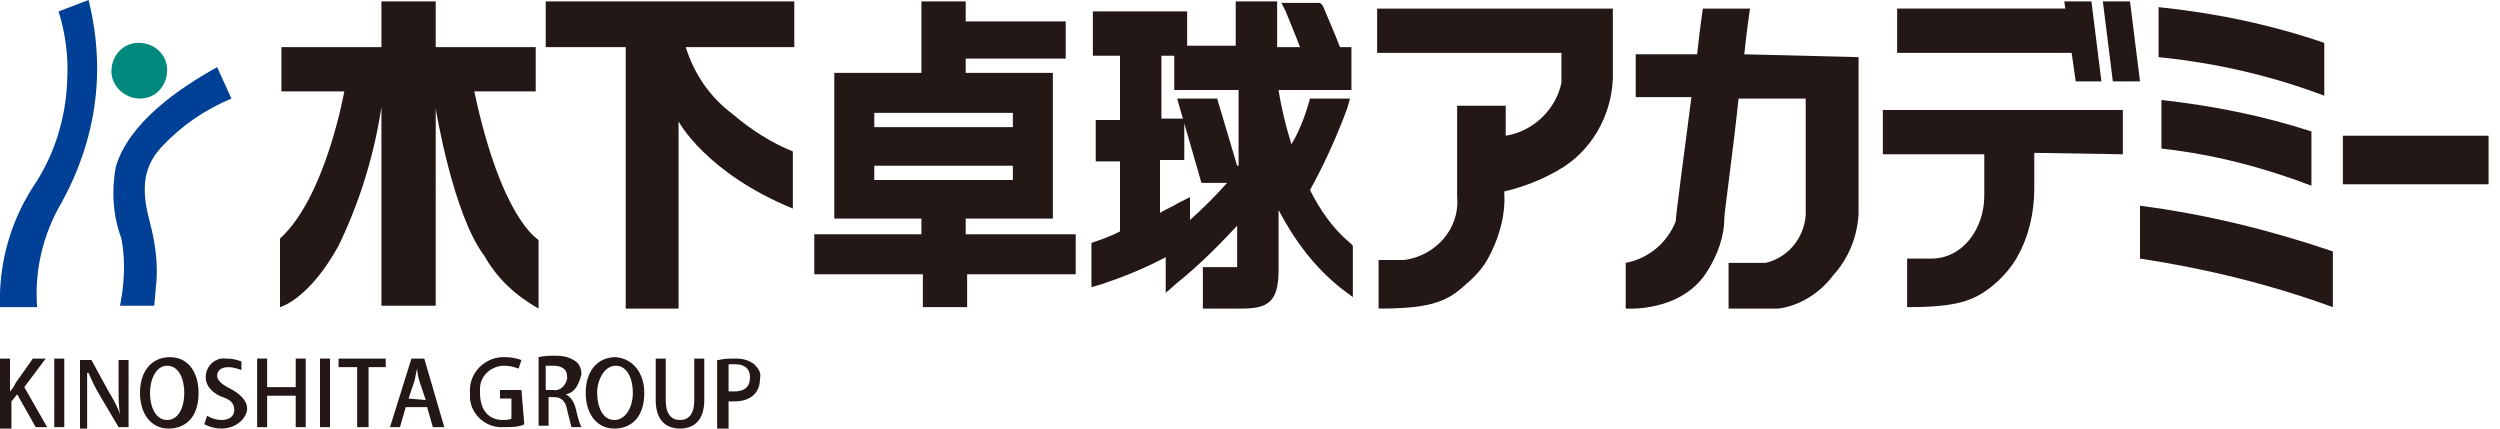 <?xml version="1.0" encoding="utf-8"?>
<!-- Generator: Adobe Illustrator 27.2.0, SVG Export Plug-In . SVG Version: 6.00 Build 0)  -->
<svg version="1.1" id="レイヤー_1" xmlns="http://www.w3.org/2000/svg" xmlns:xlink="http://www.w3.org/1999/xlink" x="0px"
	 y="0px" viewBox="0 0 175 30" style="enable-background:new 0 0 175 30;" xml:space="preserve">
<style type="text/css">
	.st0{fill:#231815;}
	.st1{fill:#00897C;}
	.st2{fill:#004097;}
</style>
<g id="レイヤー_2_00000168798162416007961830000002316162297866797976_">
	<g id="レイヤー_1-2">
		<g id="木下卓球アカデミー">
			<rect x="164" y="9.5" class="st0" width="10.2" height="3.4"/>
			<path class="st0" d="M3.3,29.9H2.5l-1.3-2.3l-0.4,0.5V30H0v-4.9h0.7v2.3l0,0C0.9,27.2,1,27,1.1,26.8l1.2-1.7h0.9l-1.5,2L3.3,29.9
				z"/>
			<path class="st0" d="M3.8,25.1h0.7v4.8H3.8L3.8,25.1z"/>
			<path class="st0" d="M9,29.9H8.3L7,27.7c-0.3-0.5-0.6-1.1-0.8-1.6H6.1c0,0.6,0,1.2,0,2.1v1.8H5.6v-4.8h0.8l1.2,2.2
				c0.3,0.5,0.6,1,0.8,1.6l0,0c-0.1-0.6-0.1-1.2-0.1-2v-1.8H9L9,29.9z"/>
			<path class="st0" d="M13.9,27.5c0,1.7-0.9,2.5-2.1,2.5s-2-1-2-2.5s0.8-2.5,2.1-2.5S13.9,26.1,13.9,27.5z M10.5,27.5
				c0,1,0.4,1.9,1.2,1.9s1.2-0.9,1.2-1.9c0-1-0.4-1.9-1.2-1.9S10.5,26.6,10.5,27.5L10.5,27.5z"/>
			<path class="st0" d="M16.9,25.9c-0.3-0.1-0.6-0.2-0.9-0.2c-0.6,0-0.8,0.3-0.8,0.6c0,0.3,0.3,0.6,0.9,0.9c0.6,0.3,1.2,0.8,1.2,1.4
				S16.6,30,15.5,30c-0.4,0-0.8-0.1-1.2-0.3l0.2-0.6c0.3,0.2,0.7,0.3,1,0.3c0.6,0,0.9-0.3,0.9-0.7c0-0.4-0.2-0.7-0.8-0.9
				c-0.6-0.2-1.2-0.7-1.2-1.4c0-0.8,0.7-1.4,1.4-1.3c0,0,0.1,0,0.1,0c0.4,0,0.7,0.1,1,0.2L16.9,25.9z"/>
			<path class="st0" d="M21.4,29.9h-0.7v-2.2h-2v2.2H18v-4.8h0.7v2h2v-2h0.7V29.9z"/>
			<path class="st0" d="M22.4,25.1h0.7v4.8h-0.7V25.1z"/>
			<path class="st0" d="M27.1,25.7h-1.3v4.2H25v-4.2h-1.3v-0.6h3.3V25.7z"/>
			<path class="st0" d="M31.1,29.9h-0.8l-0.4-1.4h-1.5L28,29.9h-0.7l1.5-4.8h0.9L31.1,29.9z M29.8,28l-0.4-1.2
				c-0.1-0.3-0.2-0.7-0.2-1l0,0c-0.1,0.3-0.1,0.6-0.2,0.9l-0.4,1.2L29.8,28z"/>
			<path class="st0" d="M36.7,29.7c-0.4,0.2-0.9,0.2-1.4,0.2c-1.2,0.1-2.3-0.8-2.4-2c0-0.1,0-0.3,0-0.4c-0.1-1.3,0.9-2.4,2.2-2.5
				c0.1,0,0.2,0,0.3,0c0.4,0,0.8,0.1,1.1,0.2l-0.2,0.6c-0.3-0.1-0.6-0.2-1-0.2c-0.9,0-1.7,0.7-1.7,1.6c0,0.1,0,0.2,0,0.3
				c0,1.2,0.6,1.9,1.6,1.9c0.2,0,0.4,0,0.6-0.1v-1.4h-0.8v-0.6h1.5L36.7,29.7z"/>
			<path class="st0" d="M39.6,27.6c0.4,0.2,0.6,0.6,0.7,1c0.1,0.4,0.2,0.9,0.4,1.3h-0.7c-0.1-0.4-0.2-0.8-0.3-1.2
				c-0.1-0.6-0.4-0.9-0.9-0.9h-0.4v2h-0.7v-4.8c0.4-0.1,0.8-0.1,1.2-0.1c0.5,0,1,0.1,1.4,0.4c0.3,0.2,0.4,0.6,0.4,0.9
				C40.5,27,40.2,27.5,39.6,27.6L39.6,27.6z M38.7,27.3c0.5,0.1,0.9-0.3,1-0.8c0,0,0-0.1,0-0.1c0-0.6-0.4-0.8-1-0.8
				c-0.2,0-0.3,0-0.5,0v1.7L38.7,27.3z"/>
			<path class="st0" d="M45.1,27.5c0,1.7-0.9,2.5-2.1,2.5s-2-1-2-2.5s0.8-2.5,2.1-2.5C44.3,25.1,45.1,26.1,45.1,27.5z M41.8,27.5
				c0,1,0.4,1.9,1.2,1.9s1.3-0.9,1.3-1.9c0-1-0.4-1.9-1.2-1.9S41.8,26.6,41.8,27.5L41.8,27.5z"/>
			<path class="st0" d="M49.3,28c0,1.4-0.7,2-1.7,2s-1.7-0.6-1.7-2v-2.9h0.7V28c0,1,0.4,1.4,1,1.4s1-0.4,1-1.4v-2.9h0.7V28z"/>
			<path class="st0" d="M50.3,25.2c0.4-0.1,0.8-0.1,1.2-0.1c0.5,0,0.9,0.1,1.3,0.4c0.3,0.3,0.5,0.6,0.4,1c0,1.2-0.9,1.6-1.8,1.6
				c-0.1,0-0.3,0-0.4,0V30h-0.8V25.2z M51,27.4c0.1,0,0.3,0,0.4,0c0.7,0,1.1-0.3,1.1-1c0-0.6-0.4-0.9-1-0.9c-0.2,0-0.3,0-0.5,0
				L51,27.4z"/>
			<path class="st0" d="M149.8,14.4c4.6,0.6,9.1,1.7,13.5,3.2v3.9c-4.4-1.6-8.9-2.7-13.5-3.4L149.8,14.4z"/>
			<path class="st0" d="M151.3,7c3.6,0.4,7.1,1.1,10.5,2.2V13c-3.4-1.3-6.9-2.2-10.5-2.6V7z"/>
			<path class="st0" d="M151.1,0.5c3.9,0.4,7.8,1.2,11.6,2.5v3.7c-3.7-1.4-7.6-2.3-11.6-2.7V0.5z"/>
			<path class="st0" d="M112.9,0.6H96.4v3.1h12.9v2.1c-0.4,1.9-2,3.4-3.9,3.7V7.4H102v6.4c0.2,2.2-1.5,4.1-3.7,4.4h-1.8v3.4
				c3.4,0,4.7-0.4,6-1.6c0.6-0.5,1.2-1.1,1.6-1.8c0.8-1.4,1.3-3.1,1.2-4.7v-0.1c1.3-0.3,2.6-0.8,3.8-1.5c2.3-1.3,3.7-3.8,3.8-6.4
				L112.9,0.6z"/>
			<polygon class="st0" points="149.8,5.7 149.1,0.1 147.2,0.1 147.9,5.7 			"/>
			<polygon class="st0" points="145.3,5.7 147.1,5.7 146.4,0.1 144.5,0.1 			"/>
			<path class="st0" d="M122.1,3.8c0.2-1.9,0.4-3.2,0.4-3.2h-3.3c0,0-0.2,1.3-0.4,3.2h-4.3v3h3.9c-0.5,3.9-1.1,8.3-1.1,8.7
				c-0.6,1.5-1.9,2.6-3.5,2.9v3.2c0,0,3.9,0.3,5.7-2.6c0.7-1.1,1.2-2.4,1.2-3.7c0-0.4,0.6-4.6,1-8.4h4.7v7.7
				c0.1,1.8-1.1,3.4-2.8,3.8h-2.6v3.2h3.5c1.5-0.2,2.9-1.1,3.8-2.3c1.1-1.2,1.7-2.7,1.8-4.3v-11L122.1,3.8z"/>
			<path class="st0" d="M67.6,16.4v-1.1h6.1V5.1h-6.1v-1h7V1.5h-7V0.1h-3.1v5h-6.1v10.2h6.1v1.1H57v2.8h7.6v2.3h3.1v-2.3h7.6v-2.8
				H67.6z M61.2,7.9h9.7v1h-9.7V7.9z M70.9,12.6h-9.7v-1h9.7V12.6z"/>
			<path class="st0" d="M94.5,17c-1.2-1-2.1-2.3-2.8-3.7c1-1.8,1.9-3.8,2.6-5.7l0.2-0.7h-2.8C91.4,8,91,9.1,90.4,10.1
				c-0.4-1.3-0.7-2.5-0.9-3.8h5.1v-3h-0.8c-0.3-0.8-1-2.4-1.2-2.9l-0.2-0.2h-2.7L90,0.8c0.2,0.5,0.7,1.7,1,2.5h-1.6V0.1h-2.9v3.1
				h-3.4V0.8h-6.6v3.1h1.9v4.5h-1.7v2.9h1.7v4.9c-0.6,0.3-1.1,0.5-1.7,0.7L76.4,17v3.1l0.7-0.2c1.5-0.5,3-1.1,4.5-1.9v2.5l0.8-0.7
				c1.5-1.2,2.9-2.6,4.2-4v2.6c0,0.1,0,0.2,0,0.3c0,0,0,0-0.1,0h-2.3v2.9h2.7c1.8,0,2.6-0.4,2.6-2.7v-4.2c1.1,2.1,2.5,4,4.4,5.5
				l0.8,0.6v-3.6L94.5,17z M86.6,11.6l-1.4-4.7h-2.8l1.7,5.9h1.8c-0.8,0.9-1.7,1.8-2.6,2.6v-1.6l-0.8,0.4c-0.3,0.2-0.8,0.4-1.3,0.7
				v-3.7h1.7V8.3h-1.6V3.9h0.9v2.4h4.5V11.6z"/>
			<path class="st1" d="M9.8,6.9c1.1,0,1.9-0.9,1.9-2c0-1.1-0.9-1.9-2-1.9c-1.1,0-1.9,0.9-1.9,2C7.8,6,8.7,6.9,9.8,6.9
				C9.8,6.9,9.8,6.9,9.8,6.9z"/>
			<path class="st2" d="M6.2,0L4.1,0.8c0.5,1.6,0.7,3.2,0.6,4.9c-0.1,2.6-0.9,5.2-2.4,7.4c-1.6,2.5-2.4,5.4-2.3,8.4h2.6
				c-0.2-2.5,0.4-5.1,1.7-7.3c1.6-2.9,2.5-6.1,2.5-9.4C6.8,3.2,6.6,1.6,6.2,0z"/>
			<path class="st2" d="M8.1,11.7c-0.3,1.7-0.2,3.4,0.4,5c0.3,1.6,0.2,3.2-0.1,4.7h2.4l0.1-1.2c0.2-1.5,0-3.1-0.4-4.6
				c-0.5-1.9-0.7-3.7,0.8-5.3c1.4-1.5,3-2.6,4.9-3.4l-1-2.2C12.5,6.2,9,8.6,8.1,11.7z"/>
			<path class="st0" d="M148.6,10.8V7.7h-16.8v3.1h7.1v2.9c0,2.3-1.5,4.4-3.7,4.4h-1.7v3.4c3.4,0,4.7-0.4,6.1-1.6
				c0.6-0.5,1.2-1.2,1.6-1.9c0.8-1.4,1.2-3.1,1.2-4.8v-2.5L148.6,10.8z"/>
			<rect x="132.8" y="0.6" class="st0" width="12.7" height="3.1"/>
			<path class="st0" d="M33.2,6.4h4.3V3.3h-7V0.1h-3.8v3.2h-7v3.1h4.4c0,0-1.3,7.4-4.5,10.3v4.8c0,0,2-0.5,4.1-4.3
				c1.5-3.1,2.5-6.4,3-9.7v13.9h3.8V7.6c0,0,1.2,7.4,3.4,10.3c0.9,1.6,2.2,2.8,3.8,3.7v-4.8C37.6,16.7,35.1,15.3,33.2,6.4z"/>
			<path class="st0" d="M48,3.3h7.6V0.1H38.2v3.2h5.6v18.3h3.7V8.5c0,0,1.9,3.6,8,6.1v-4C54,10,52.6,9.1,51.3,8
				C49.7,6.8,48.6,5.2,48,3.3z"/>
		</g>
	</g>
</g>
</svg>
